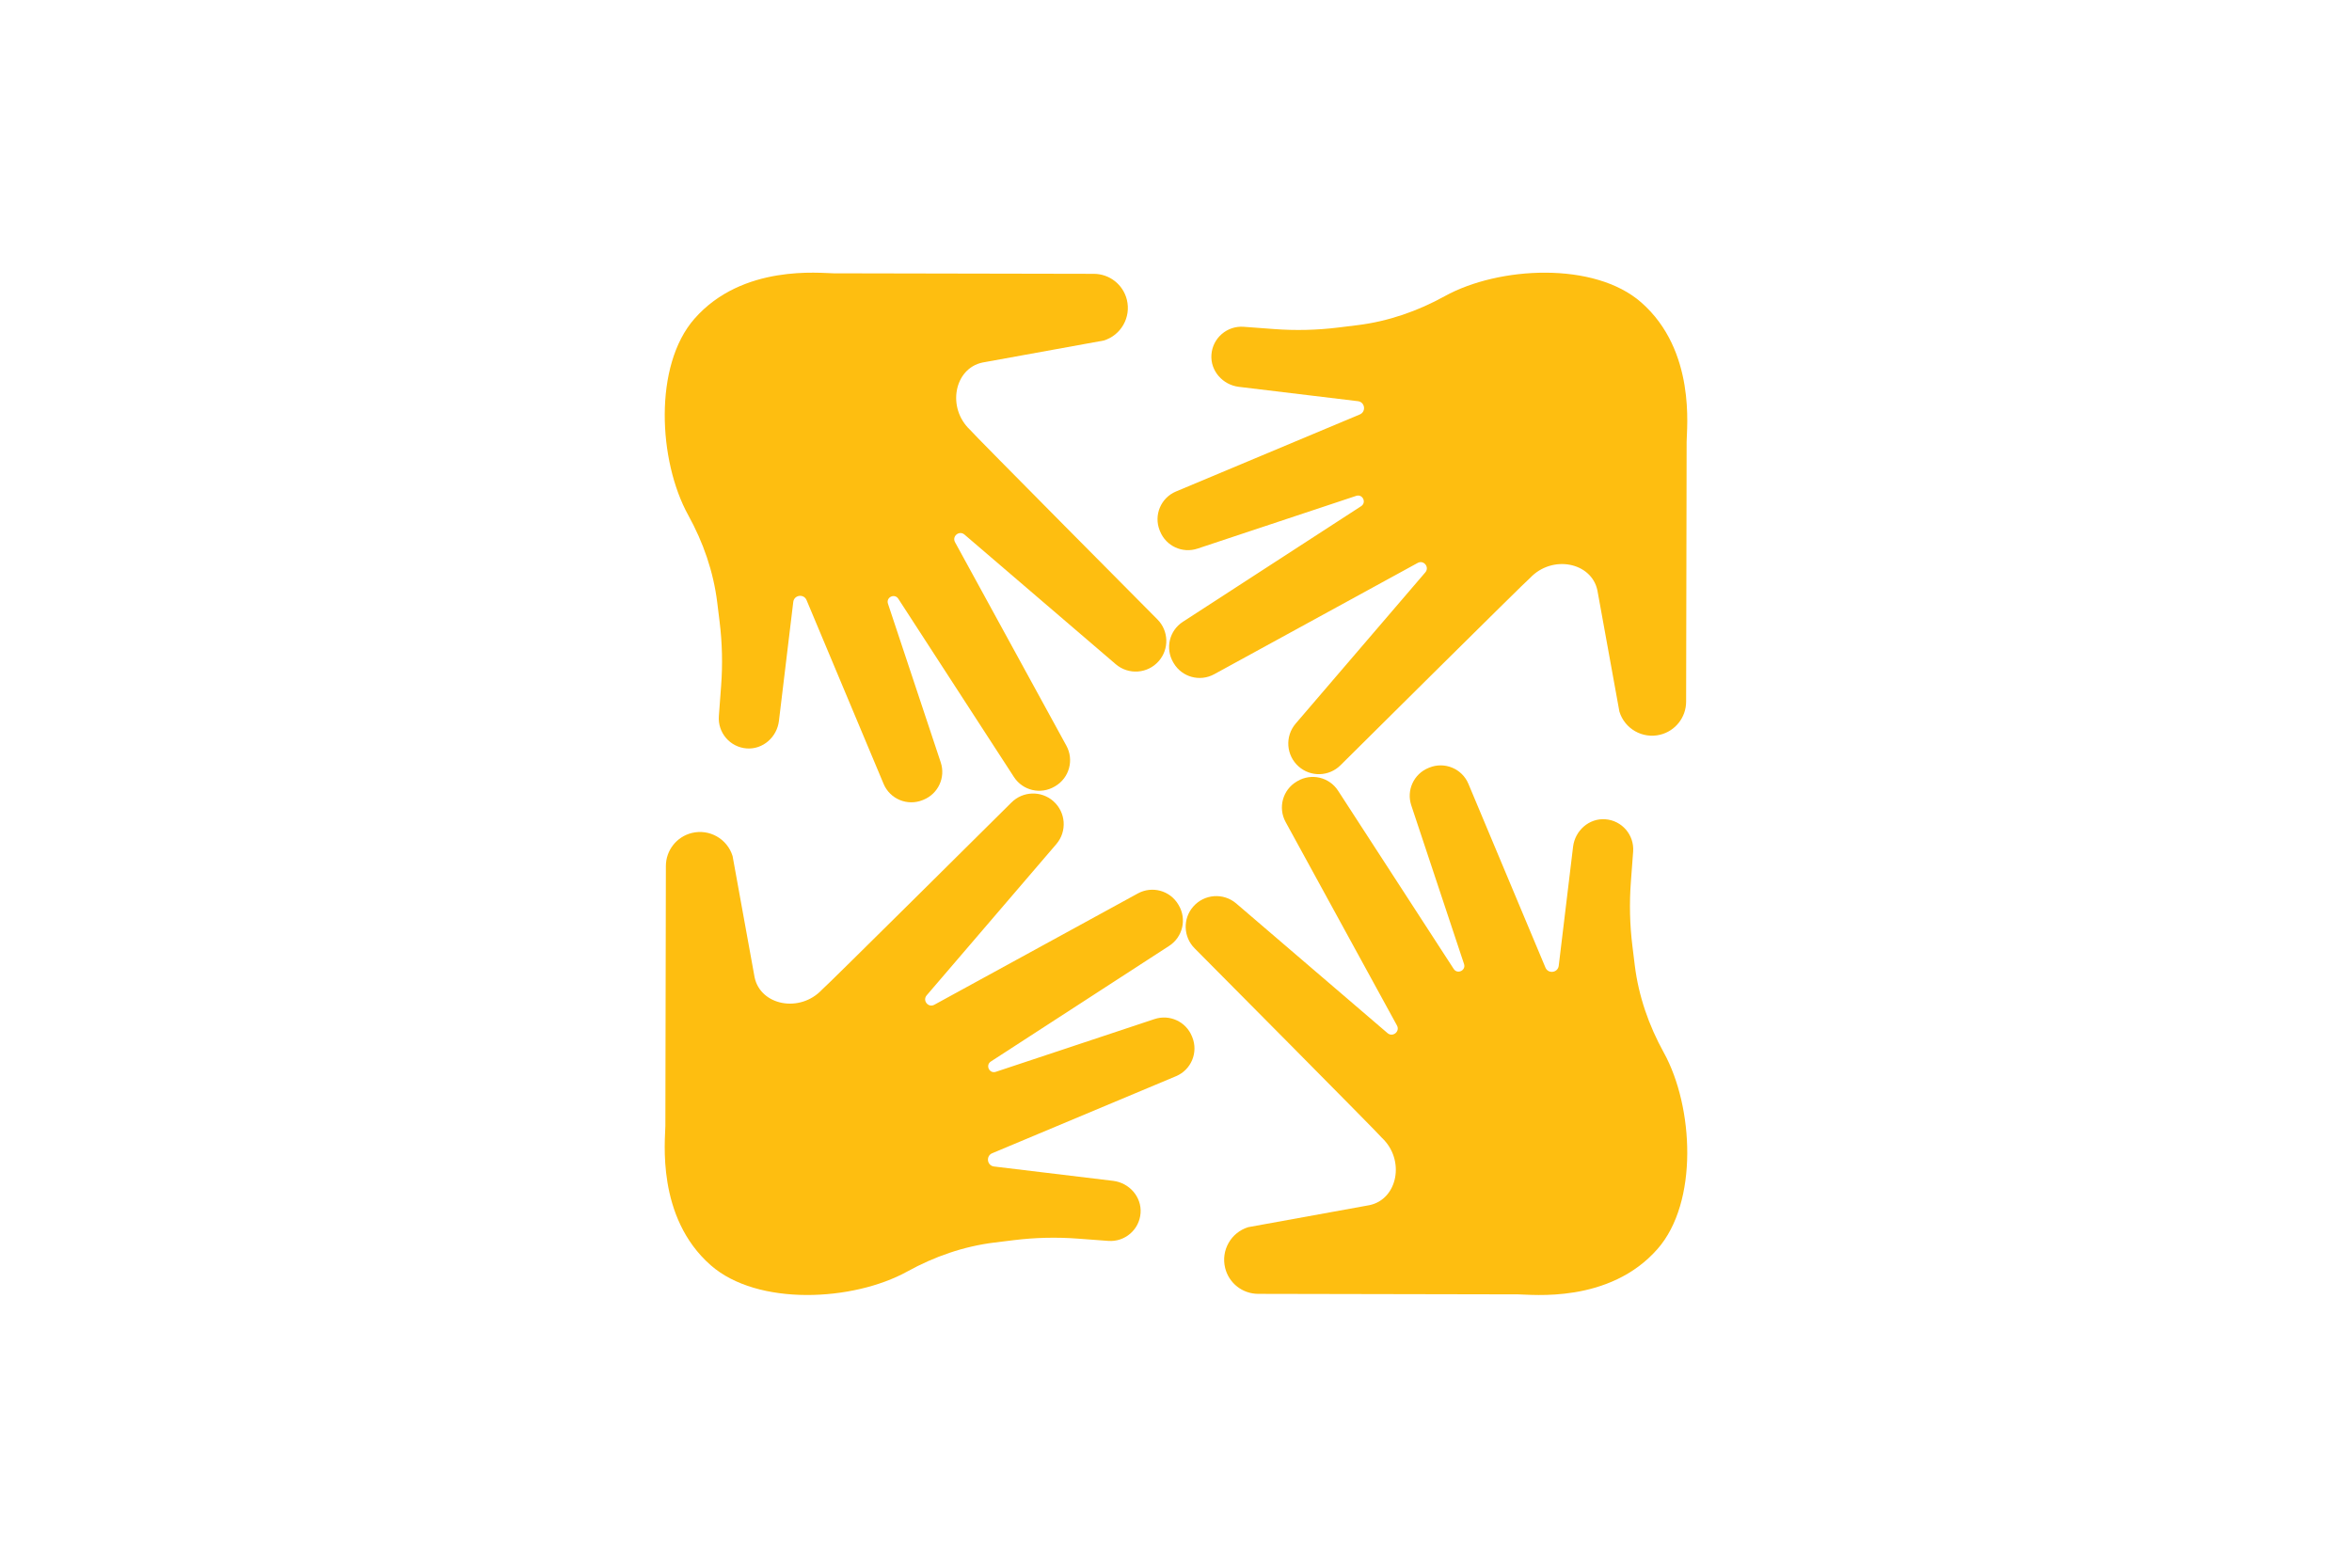 <?xml version="1.0" encoding="utf-8"?>
<!-- Generator: Adobe Illustrator 26.3.1, SVG Export Plug-In . SVG Version: 6.00 Build 0)  -->
<svg version="1.1" id="Layer_1" xmlns="http://www.w3.org/2000/svg" xmlns:xlink="http://www.w3.org/1999/xlink" x="0px" y="0px"
	 viewBox="0 0 69 46" style="enable-background:new 0 0 69 46;" xml:space="preserve">
<style type="text/css">
	.st0{fill:#FEBE10;}
</style>
<g>
	<path class="st0" d="M34.977,30.432l-0.01-0.024c-0.175-0.432-0.655-0.653-1.097-0.506l-4.656,1.548
		c-0.189,0.063-0.312-0.195-0.145-0.303l5.231-3.393c0.398-0.258,0.521-0.784,0.28-1.192l-0.013-0.022
		c-0.243-0.41-0.767-0.553-1.185-0.325l-5.972,3.267c-0.177,0.097-0.355-0.124-0.224-0.277l3.804-4.438
		c0.32-0.374,0.28-0.935-0.09-1.26c-0.355-0.312-0.891-0.295-1.226,0.039c0,0-5.503,5.466-5.56,5.494
		c-0.648,0.69-1.801,0.465-1.976-0.362l-0.646-3.559c-0.156-0.507-0.68-0.804-1.195-0.678
		c-0.447,0.11-0.761,0.509-0.762,0.97l-0.015,7.63c-0.001,0.379-0.28,2.673,1.334,4.087
		c1.369,1.2,4.17,1.061,5.763,0.181c0.794-0.439,1.657-0.739,2.558-0.85l0.561-0.069
		c0.628-0.078,1.262-0.093,1.893-0.045l0.885,0.066c0.487,0.036,0.912-0.329,0.947-0.817
		c0.035-0.475-0.331-0.887-0.804-0.945l-3.494-0.421c-0.208-0.025-0.247-0.309-0.054-0.39l5.392-2.26
		C34.946,31.392,35.159,30.881,34.977,30.432z"/>
	<path class="st0" d="M41.932,22.523l-0.024,0.01c-0.432,0.175-0.653,0.655-0.506,1.097l1.548,4.656
		c0.063,0.189-0.195,0.312-0.303,0.145l-3.393-5.231c-0.258-0.398-0.784-0.521-1.192-0.28l-0.022,0.013
		c-0.41,0.243-0.553,0.767-0.325,1.185l3.267,5.972c0.097,0.177-0.124,0.355-0.277,0.224l-4.438-3.804
		c-0.374-0.32-0.935-0.28-1.26,0.09c-0.312,0.355-0.295,0.891,0.039,1.226c0,0,5.466,5.503,5.494,5.56
		c0.69,0.648,0.465,1.801-0.362,1.976l-3.559,0.646c-0.507,0.156-0.804,0.68-0.678,1.195
		c0.109,0.447,0.509,0.761,0.97,0.762l7.63,0.015c0.379,0.001,2.673,0.28,4.087-1.334
		c1.2-1.369,1.061-4.17,0.181-5.763c-0.439-0.794-0.739-1.657-0.85-2.558l-0.069-0.561
		c-0.078-0.628-0.093-1.262-0.045-1.893l0.066-0.885c0.036-0.487-0.329-0.912-0.817-0.947
		c-0.475-0.035-0.887,0.331-0.945,0.804l-0.421,3.494c-0.025,0.208-0.309,0.247-0.39,0.054l-2.26-5.392
		C42.892,22.554,42.381,22.341,41.932,22.523z"/>
	<path class="st0" d="M34.023,15.568l0.01,0.024c0.175,0.432,0.655,0.653,1.097,0.506l4.656-1.548
		c0.189-0.063,0.312,0.195,0.145,0.303l-5.231,3.393c-0.398,0.258-0.521,0.784-0.28,1.192l0.013,0.022
		c0.243,0.41,0.767,0.553,1.185,0.325l5.972-3.267c0.177-0.097,0.355,0.124,0.224,0.277l-3.804,4.438
		c-0.32,0.374-0.28,0.935,0.09,1.26c0.355,0.312,0.891,0.295,1.226-0.039c0,0,5.503-5.466,5.56-5.494
		c0.648-0.69,1.801-0.465,1.976,0.362l0.646,3.559c0.156,0.507,0.68,0.804,1.195,0.678
		c0.447-0.11,0.761-0.509,0.762-0.97l0.015-7.63c0.001-0.379,0.28-2.673-1.334-4.087
		c-1.369-1.2-4.17-1.061-5.763-0.181c-0.794,0.439-1.657,0.739-2.558,0.85l-0.561,0.069
		c-0.628,0.078-1.262,0.093-1.893,0.045l-0.885-0.066c-0.487-0.036-0.912,0.329-0.947,0.817
		c-0.035,0.475,0.331,0.887,0.804,0.945l3.494,0.421c0.208,0.025,0.247,0.309,0.054,0.39l-5.392,2.26
		C34.054,14.608,33.841,15.119,34.023,15.568z"/>
	<path class="st0" d="M27.068,23.477l0.024-0.01c0.432-0.175,0.653-0.655,0.506-1.097l-1.548-4.656
		c-0.063-0.189,0.195-0.312,0.303-0.145l3.393,5.231c0.258,0.398,0.784,0.521,1.192,0.28l0.022-0.013
		c0.41-0.243,0.553-0.767,0.325-1.185l-3.267-5.972c-0.097-0.177,0.124-0.355,0.277-0.224l4.438,3.804
		c0.374,0.32,0.935,0.28,1.26-0.09c0.312-0.355,0.295-0.891-0.039-1.226c0,0-5.466-5.503-5.494-5.56
		c-0.69-0.648-0.465-1.801,0.362-1.976l3.559-0.646c0.507-0.156,0.804-0.68,0.678-1.195
		c-0.109-0.447-0.509-0.761-0.97-0.762l-7.63-0.015c-0.379-0.001-2.673-0.28-4.087,1.334
		c-1.2,1.369-1.061,4.17-0.181,5.763c0.439,0.794,0.739,1.657,0.85,2.558l0.069,0.561
		c0.078,0.628,0.093,1.262,0.045,1.893l-0.066,0.885c-0.036,0.487,0.329,0.912,0.817,0.947
		c0.475,0.035,0.887-0.331,0.945-0.804l0.421-3.494c0.025-0.208,0.309-0.247,0.39-0.054l2.26,5.392
		C26.108,23.446,26.619,23.659,27.068,23.477z"/>
</g>
</svg>

